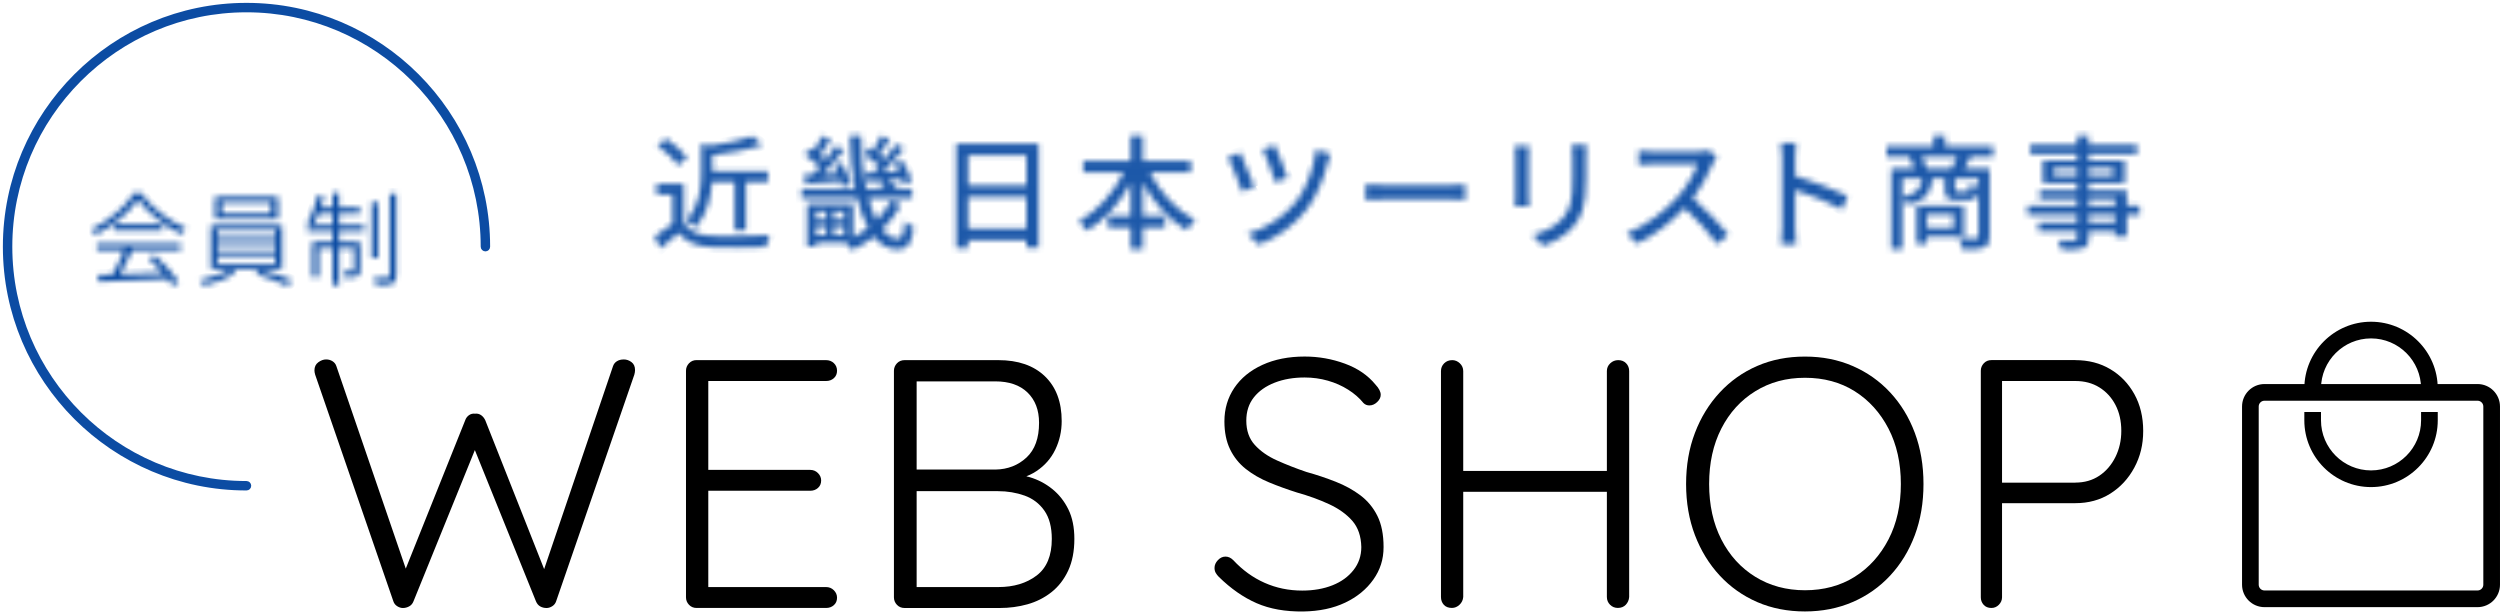 <svg width="436" height="107" viewBox="0 0 436 107" fill="none" xmlns="http://www.w3.org/2000/svg">
<g opacity="0.93">
<mask id="path-1-inside-1_488_6486" fill="white">
<path d="M119.26 38.896C120.209 40.389 121.979 41.081 124.356 41.165C126.753 41.249 131.546 41.184 134.247 41.016C134.007 41.494 133.684 42.445 133.575 43.072C131.133 43.182 126.792 43.22 124.331 43.117C121.585 43.007 119.731 42.296 118.368 40.635C117.354 41.52 116.314 42.386 115.196 43.317L114.156 41.242C115.132 40.635 116.275 39.84 117.289 39.019V33.937H114.524V32.076H119.253V38.902L119.26 38.896ZM118.271 28.805C117.58 27.79 116.023 26.341 114.667 25.391L116.159 24.182C117.496 25.113 119.117 26.451 119.854 27.492L118.278 28.811L118.271 28.805ZM124.188 31.72C123.995 34.338 123.349 37.467 121.21 39.762C120.933 39.309 120.216 38.618 119.744 38.359C122.031 35.896 122.296 32.612 122.296 30.02V25.094L123.917 25.417C126.617 25.003 129.511 24.402 131.236 23.756L132.942 25.268C130.526 26.109 127.218 26.697 124.24 27.085V29.852H133.936V31.733H130.093V40.208H128.129V31.733H124.201L124.188 31.72Z"/>
</mask>
<path d="M119.26 38.896C120.209 40.389 121.979 41.081 124.356 41.165C126.753 41.249 131.546 41.184 134.247 41.016C134.007 41.494 133.684 42.445 133.575 43.072C131.133 43.182 126.792 43.22 124.331 43.117C121.585 43.007 119.731 42.296 118.368 40.635C117.354 41.52 116.314 42.386 115.196 43.317L114.156 41.242C115.132 40.635 116.275 39.84 117.289 39.019V33.937H114.524V32.076H119.253V38.902L119.26 38.896ZM118.271 28.805C117.58 27.79 116.023 26.341 114.667 25.391L116.159 24.182C117.496 25.113 119.117 26.451 119.854 27.492L118.278 28.811L118.271 28.805ZM124.188 31.72C123.995 34.338 123.349 37.467 121.21 39.762C120.933 39.309 120.216 38.618 119.744 38.359C122.031 35.896 122.296 32.612 122.296 30.02V25.094L123.917 25.417C126.617 25.003 129.511 24.402 131.236 23.756L132.942 25.268C130.526 26.109 127.218 26.697 124.24 27.085V29.852H133.936V31.733H130.093V40.208H128.129V31.733H124.201L124.188 31.72Z" fill="#0C4CA3" stroke="#0C4CA3" stroke-width="2" mask="url(#path-1-inside-1_488_6486)"/>
<mask id="path-2-inside-2_488_6486" fill="white">
<path d="M157.148 35.702C156.308 37.279 155.204 38.727 153.905 40.001C154.706 41.035 155.611 41.624 156.586 41.624C157.342 41.624 157.6 40.951 157.775 38.598C158.208 39.005 158.854 39.419 159.351 39.594C158.963 42.703 158.292 43.505 156.476 43.505C154.9 43.505 153.537 42.684 152.413 41.3C151.25 42.205 149.971 43.007 148.615 43.634C148.376 43.246 147.969 42.729 147.555 42.315H142.329V42.988H140.772V35.534H148.783V41.456C149.713 40.958 150.578 40.395 151.399 39.749C150.598 38.32 149.952 36.549 149.474 34.564H139.797V32.942H149.106C148.544 30.11 148.24 26.91 148.221 23.691H150.184C150.165 27.02 150.488 30.194 151.069 32.942H154.416C154.067 32.618 153.679 32.295 153.311 32.011L154.261 31.468C153.156 31.552 152.122 31.616 151.218 31.681L150.96 30.169L152.297 30.123C152.62 29.755 152.988 29.367 153.356 28.953C152.62 28.281 151.606 27.505 150.785 26.923L151.69 25.799C151.883 25.928 152.077 26.057 152.297 26.212C152.833 25.391 153.356 24.396 153.699 23.659L155.21 24.331C154.584 25.217 153.912 26.167 153.33 26.943C153.699 27.227 154.041 27.505 154.345 27.764C155.055 26.859 155.708 25.947 156.205 25.191L157.652 25.902C156.593 27.221 155.275 28.779 154.067 30.033C154.932 29.988 155.817 29.968 156.748 29.903C156.509 29.406 156.25 28.908 155.992 28.475L157.329 27.996C158.02 29.121 158.757 30.589 159.034 31.565L157.607 32.108C157.542 31.849 157.432 31.545 157.303 31.222C156.463 31.287 155.643 31.352 154.842 31.416C155.488 31.869 156.244 32.476 156.593 32.929H159.073V34.551H151.47C151.857 36.019 152.336 37.318 152.898 38.398C153.912 37.357 154.758 36.193 155.378 34.959L157.129 35.696L157.148 35.702ZM141.774 30.408C142.187 30.02 142.594 29.567 143.007 29.07C142.271 28.397 141.237 27.576 140.398 26.975L141.302 25.831C141.515 25.96 141.735 26.109 141.974 26.264C142.491 25.443 143.053 24.428 143.401 23.691L144.913 24.363C144.306 25.249 143.615 26.244 143.014 27.02C143.382 27.298 143.724 27.583 144.028 27.861C144.7 26.994 145.301 26.135 145.779 25.398L147.245 26.154C146.166 27.492 144.829 29.07 143.595 30.349L146.121 30.24C145.908 29.742 145.688 29.27 145.475 28.837L146.812 28.404C147.458 29.548 148.111 31.086 148.369 32.011L146.942 32.573C146.877 32.295 146.767 31.946 146.638 31.578C144.435 31.772 142.252 31.946 140.482 32.056L140.223 30.479L141.78 30.414L141.774 30.408ZM142.336 36.866V38.269H144.106V36.866H142.336ZM142.336 40.997H144.106V39.503H142.336V40.997ZM147.213 36.866H145.417V38.269H147.213V36.866ZM147.213 40.997V39.503H145.417V40.997H147.213Z"/>
</mask>
<path d="M157.148 35.702C156.308 37.279 155.204 38.727 153.905 40.001C154.706 41.035 155.611 41.624 156.586 41.624C157.342 41.624 157.6 40.951 157.775 38.598C158.208 39.005 158.854 39.419 159.351 39.594C158.963 42.703 158.292 43.505 156.476 43.505C154.9 43.505 153.537 42.684 152.413 41.3C151.25 42.205 149.971 43.007 148.615 43.634C148.376 43.246 147.969 42.729 147.555 42.315H142.329V42.988H140.772V35.534H148.783V41.456C149.713 40.958 150.578 40.395 151.399 39.749C150.598 38.32 149.952 36.549 149.474 34.564H139.797V32.942H149.106C148.544 30.11 148.24 26.91 148.221 23.691H150.184C150.165 27.02 150.488 30.194 151.069 32.942H154.416C154.067 32.618 153.679 32.295 153.311 32.011L154.261 31.468C153.156 31.552 152.122 31.616 151.218 31.681L150.96 30.169L152.297 30.123C152.62 29.755 152.988 29.367 153.356 28.953C152.62 28.281 151.606 27.505 150.785 26.923L151.69 25.799C151.883 25.928 152.077 26.057 152.297 26.212C152.833 25.391 153.356 24.396 153.699 23.659L155.21 24.331C154.584 25.217 153.912 26.167 153.33 26.943C153.699 27.227 154.041 27.505 154.345 27.764C155.055 26.859 155.708 25.947 156.205 25.191L157.652 25.902C156.593 27.221 155.275 28.779 154.067 30.033C154.932 29.988 155.817 29.968 156.748 29.903C156.509 29.406 156.25 28.908 155.992 28.475L157.329 27.996C158.02 29.121 158.757 30.589 159.034 31.565L157.607 32.108C157.542 31.849 157.432 31.545 157.303 31.222C156.463 31.287 155.643 31.352 154.842 31.416C155.488 31.869 156.244 32.476 156.593 32.929H159.073V34.551H151.47C151.857 36.019 152.336 37.318 152.898 38.398C153.912 37.357 154.758 36.193 155.378 34.959L157.129 35.696L157.148 35.702ZM141.774 30.408C142.187 30.02 142.594 29.567 143.007 29.07C142.271 28.397 141.237 27.576 140.398 26.975L141.302 25.831C141.515 25.96 141.735 26.109 141.974 26.264C142.491 25.443 143.053 24.428 143.401 23.691L144.913 24.363C144.306 25.249 143.615 26.244 143.014 27.02C143.382 27.298 143.724 27.583 144.028 27.861C144.7 26.994 145.301 26.135 145.779 25.398L147.245 26.154C146.166 27.492 144.829 29.07 143.595 30.349L146.121 30.24C145.908 29.742 145.688 29.27 145.475 28.837L146.812 28.404C147.458 29.548 148.111 31.086 148.369 32.011L146.942 32.573C146.877 32.295 146.767 31.946 146.638 31.578C144.435 31.772 142.252 31.946 140.482 32.056L140.223 30.479L141.78 30.414L141.774 30.408ZM142.336 36.866V38.269H144.106V36.866H142.336ZM142.336 40.997H144.106V39.503H142.336V40.997ZM147.213 36.866H145.417V38.269H147.213V36.866ZM147.213 40.997V39.503H145.417V40.997H147.213Z" fill="#0C4CA3" stroke="#0C4CA3" stroke-width="2" mask="url(#path-2-inside-2_488_6486)"/>
<mask id="path-3-inside-3_488_6486" fill="white">
<path d="M181.14 25.068V43.201H179.002V41.882H168.827V43.285H166.773V25.068H181.134H181.14ZM168.834 27.098V32.373H179.008V27.098H168.834ZM179.002 39.846V34.358H168.827V39.846H179.002Z"/>
</mask>
<path d="M181.14 25.068V43.201H179.002V41.882H168.827V43.285H166.773V25.068H181.134H181.14ZM168.834 27.098V32.373H179.008V27.098H168.834ZM179.002 39.846V34.358H168.827V39.846H179.002Z" fill="#0C4CA3" stroke="#0C4CA3" stroke-width="2" mask="url(#path-3-inside-3_488_6486)"/>
<mask id="path-4-inside-4_488_6486" fill="white">
<path d="M200.545 30.078C202.296 33.556 205.228 36.756 208.471 38.398C207.993 38.805 207.283 39.633 206.96 40.169C203.872 38.417 201.217 35.373 199.317 31.869V37.642H203.18V39.672H199.317V43.498H197.199V39.672H193.245V37.642H197.199V31.895C195.299 35.398 192.619 38.424 189.595 40.24C189.272 39.743 188.601 38.986 188.168 38.579C191.301 36.918 194.214 33.608 195.984 30.085H188.924V28.055H197.192V23.691H199.311V28.055H207.67V30.085H200.545V30.078Z"/>
</mask>
<path d="M200.545 30.078C202.296 33.556 205.228 36.756 208.471 38.398C207.993 38.805 207.283 39.633 206.96 40.169C203.872 38.417 201.217 35.373 199.317 31.869V37.642H203.18V39.672H199.317V43.498H197.199V39.672H193.245V37.642H197.199V31.895C195.299 35.398 192.619 38.424 189.595 40.24C189.272 39.743 188.601 38.986 188.168 38.579C191.301 36.918 194.214 33.608 195.984 30.085H188.924V28.055H197.192V23.691H199.311V28.055H207.67V30.085H200.545V30.078Z" fill="#0C4CA3" stroke="#0C4CA3" stroke-width="2" mask="url(#path-4-inside-4_488_6486)"/>
<mask id="path-5-inside-5_488_6486" fill="white">
<path d="M218.785 32.612L216.602 33.414C216.169 32.031 214.703 28.443 214.16 27.408L216.318 26.633C216.925 27.906 218.262 31.171 218.779 32.619L218.785 32.612ZM231.589 28.268C230.943 30.815 229.754 34.041 227.984 36.394C225.736 39.355 222.564 41.559 219.496 42.665L217.616 40.764C220.639 39.898 223.921 37.868 226.105 35.101C227.791 32.961 229.108 29.393 229.515 26.135L232.041 26.846C231.847 27.299 231.692 27.861 231.589 28.275V28.268ZM224.528 31.035L222.39 31.791C222.022 30.492 220.814 27.234 220.232 26.018L222.325 25.307C222.842 26.368 224.141 29.736 224.528 31.035Z"/>
</mask>
<path d="M218.785 32.612L216.602 33.414C216.169 32.031 214.703 28.443 214.16 27.408L216.318 26.633C216.925 27.906 218.262 31.171 218.779 32.619L218.785 32.612ZM231.589 28.268C230.943 30.815 229.754 34.041 227.984 36.394C225.736 39.355 222.564 41.559 219.496 42.665L217.616 40.764C220.639 39.898 223.921 37.868 226.105 35.101C227.791 32.961 229.108 29.393 229.515 26.135L232.041 26.846C231.847 27.299 231.692 27.861 231.589 28.275V28.268ZM224.528 31.035L222.39 31.791C222.022 30.492 220.814 27.234 220.232 26.018L222.325 25.307C222.842 26.368 224.141 29.736 224.528 31.035Z" fill="#0C4CA3" stroke="#0C4CA3" stroke-width="2" mask="url(#path-5-inside-5_488_6486)"/>
<mask id="path-6-inside-6_488_6486" fill="white">
<path d="M241.362 32.308H253.112C254.146 32.308 254.992 32.224 255.528 32.179V34.862C255.05 34.842 254.062 34.752 253.112 34.752H241.362C240.173 34.752 238.881 34.797 238.145 34.862V32.179C238.855 32.224 240.199 32.308 241.362 32.308Z"/>
</mask>
<path d="M241.362 32.308H253.112C254.146 32.308 254.992 32.224 255.528 32.179V34.862C255.05 34.842 254.062 34.752 253.112 34.752H241.362C240.173 34.752 238.881 34.797 238.145 34.862V32.179C238.855 32.224 240.199 32.308 241.362 32.308Z" fill="#0C4CA3" stroke="#0C4CA3" stroke-width="2" mask="url(#path-6-inside-6_488_6486)"/>
<mask id="path-7-inside-7_488_6486" fill="white">
<path d="M266.588 27.033V34.273C266.588 34.836 266.633 35.592 266.672 36.025H264.191C264.211 35.657 264.275 34.901 264.275 34.273V27.033C264.275 26.645 264.256 25.889 264.191 25.436H266.672C266.627 25.889 266.588 26.432 266.588 27.033ZM276.607 27.246V31.093C276.607 36.045 275.832 37.881 274.23 39.697C272.828 41.339 270.645 42.335 269.069 42.852L267.273 40.971C269.327 40.453 271.116 39.633 272.46 38.159C273.972 36.433 274.249 34.745 274.249 30.964V27.246C274.249 26.471 274.185 25.818 274.12 25.255H276.691C276.646 25.818 276.607 26.464 276.607 27.246Z"/>
</mask>
<path d="M266.588 27.033V34.273C266.588 34.836 266.633 35.592 266.672 36.025H264.191C264.211 35.657 264.275 34.901 264.275 34.273V27.033C264.275 26.645 264.256 25.889 264.191 25.436H266.672C266.627 25.889 266.588 26.432 266.588 27.033ZM276.607 27.246V31.093C276.607 36.045 275.832 37.881 274.23 39.697C272.828 41.339 270.645 42.335 269.069 42.852L267.273 40.971C269.327 40.453 271.116 39.633 272.46 38.159C273.972 36.433 274.249 34.745 274.249 30.964V27.246C274.249 26.471 274.185 25.818 274.12 25.255H276.691C276.646 25.818 276.607 26.464 276.607 27.246Z" fill="#0C4CA3" stroke="#0C4CA3" stroke-width="2" mask="url(#path-7-inside-7_488_6486)"/>
<mask id="path-8-inside-8_488_6486" fill="white">
<path d="M298.77 28.397C298.014 30.168 296.742 32.612 295.23 34.558C297.452 36.458 300.069 39.244 301.406 40.893L299.507 42.58C298.079 40.634 295.921 38.255 293.783 36.271C291.471 38.734 288.557 41.048 285.469 42.496L283.719 40.66C287.22 39.322 290.456 36.73 292.595 34.325C294.061 32.683 295.508 30.304 296.031 28.617H288.105C287.265 28.617 286.096 28.727 285.754 28.746V26.302C286.186 26.367 287.44 26.451 288.105 26.451H296.115C296.916 26.451 297.627 26.367 297.995 26.238L299.397 27.272C299.248 27.485 298.925 28.029 298.77 28.397Z"/>
</mask>
<path d="M298.77 28.397C298.014 30.168 296.742 32.612 295.23 34.558C297.452 36.458 300.069 39.244 301.406 40.893L299.507 42.58C298.079 40.634 295.921 38.255 293.783 36.271C291.471 38.734 288.557 41.048 285.469 42.496L283.719 40.66C287.22 39.322 290.456 36.73 292.595 34.325C294.061 32.683 295.508 30.304 296.031 28.617H288.105C287.265 28.617 286.096 28.727 285.754 28.746V26.302C286.186 26.367 287.44 26.451 288.105 26.451H296.115C296.916 26.451 297.627 26.367 297.995 26.238L299.397 27.272C299.248 27.485 298.925 28.029 298.77 28.397Z" fill="#0C4CA3" stroke="#0C4CA3" stroke-width="2" mask="url(#path-8-inside-8_488_6486)"/>
<mask id="path-9-inside-9_488_6486" fill="white">
<path d="M310.772 27.337C310.772 26.645 310.707 25.65 310.578 24.913H313.233C313.169 25.624 313.085 26.581 313.085 27.337V30.705C315.959 31.571 320.061 33.103 322.219 34.164L321.243 36.517C318.976 35.282 315.455 33.924 313.078 33.149V39.827C313.078 40.499 313.143 41.818 313.253 42.593H310.598C310.707 41.837 310.772 40.667 310.772 39.827V27.337Z"/>
</mask>
<path d="M310.772 27.337C310.772 26.645 310.707 25.65 310.578 24.913H313.233C313.169 25.624 313.085 26.581 313.085 27.337V30.705C315.959 31.571 320.061 33.103 322.219 34.164L321.243 36.517C318.976 35.282 315.455 33.924 313.078 33.149V39.827C313.078 40.499 313.143 41.818 313.253 42.593H310.598C310.707 41.837 310.772 40.667 310.772 39.827V27.337Z" fill="#0C4CA3" stroke="#0C4CA3" stroke-width="2" mask="url(#path-9-inside-9_488_6486)"/>
<mask id="path-10-inside-10_488_6486" fill="white">
<path d="M343.694 27.356C343.287 28.113 342.919 28.804 342.55 29.386H346.975V41.184C346.975 42.244 346.762 42.845 346.006 43.175C345.225 43.479 344.062 43.517 342.311 43.517C342.227 42.974 341.924 42.115 341.639 41.572C342.938 41.636 344.191 41.617 344.553 41.617C344.94 41.598 345.05 41.488 345.05 41.164V33.148C344.831 34.532 344.359 34.9 343.254 34.9H341.245C339.559 34.9 339.172 34.467 339.172 32.955V31.138H336.988C336.73 33.646 335.845 34.984 332.647 35.741C332.499 35.327 332.105 34.681 331.743 34.357V43.479H329.824V29.386H333.888C333.674 28.74 333.345 27.957 333.003 27.356H329.004V25.52H337.189V23.684H339.243V25.52H347.602V27.356H343.694ZM331.749 34.319C334.34 33.801 335.012 32.935 335.205 31.144H331.749V34.319ZM336.045 41.274V42.528H334.249V35.87H342.499V41.274H336.039H336.045ZM340.322 29.386C340.67 28.804 341.058 28.003 341.316 27.356H335.186C335.554 28.003 335.877 28.804 336.052 29.386H340.328H340.322ZM336.045 37.408V39.762H340.69V37.408H336.045ZM345.057 31.138H340.929V32.929C340.929 33.362 340.993 33.407 341.491 33.407H343.048C343.455 33.407 343.545 33.258 343.61 32.088C343.913 32.327 344.559 32.567 345.057 32.651V31.138Z"/>
</mask>
<path d="M343.694 27.356C343.287 28.113 342.919 28.804 342.55 29.386H346.975V41.184C346.975 42.244 346.762 42.845 346.006 43.175C345.225 43.479 344.062 43.517 342.311 43.517C342.227 42.974 341.924 42.115 341.639 41.572C342.938 41.636 344.191 41.617 344.553 41.617C344.94 41.598 345.05 41.488 345.05 41.164V33.148C344.831 34.532 344.359 34.9 343.254 34.9H341.245C339.559 34.9 339.172 34.467 339.172 32.955V31.138H336.988C336.73 33.646 335.845 34.984 332.647 35.741C332.499 35.327 332.105 34.681 331.743 34.357V43.479H329.824V29.386H333.888C333.674 28.74 333.345 27.957 333.003 27.356H329.004V25.52H337.189V23.684H339.243V25.52H347.602V27.356H343.694ZM331.749 34.319C334.34 33.801 335.012 32.935 335.205 31.144H331.749V34.319ZM336.045 41.274V42.528H334.249V35.87H342.499V41.274H336.039H336.045ZM340.322 29.386C340.67 28.804 341.058 28.003 341.316 27.356H335.186C335.554 28.003 335.877 28.804 336.052 29.386H340.328H340.322ZM336.045 37.408V39.762H340.69V37.408H336.045ZM345.057 31.138H340.929V32.929C340.929 33.362 340.993 33.407 341.491 33.407H343.048C343.455 33.407 343.545 33.258 343.61 32.088C343.913 32.327 344.559 32.567 345.057 32.651V31.138Z" fill="#0C4CA3" stroke="#0C4CA3" stroke-width="2" mask="url(#path-10-inside-10_488_6486)"/>
<mask id="path-11-inside-11_488_6486" fill="white">
<path d="M373.147 37.474H370.899V41.255H368.87V40.325H364.271V41.449C364.271 42.555 363.993 43.007 363.257 43.285C362.52 43.544 361.396 43.563 359.587 43.563C359.477 43.111 359.18 42.374 358.896 41.941C360.085 41.986 361.383 41.986 361.726 41.96C362.113 41.941 362.242 41.831 362.242 41.462V40.318H355.505V38.805H362.242V37.467H353.605V35.89H362.242V34.655H355.698V33.227H362.242V31.953H356.26V27.977H362.242V26.872H354.058V25.249H362.242V23.672H364.271V25.249H372.694V26.872H364.271V27.977H370.556V31.953H364.271V33.227H370.899V35.883H373.147V37.461V37.474ZM362.242 30.621V29.322H358.179V30.621H362.242ZM364.271 29.322V30.621H368.528V29.322H364.271ZM364.271 35.896H368.87V34.662H364.271V35.896ZM368.87 37.474H364.271V38.812H368.87V37.474Z"/>
</mask>
<path d="M373.147 37.474H370.899V41.255H368.87V40.325H364.271V41.449C364.271 42.555 363.993 43.007 363.257 43.285C362.52 43.544 361.396 43.563 359.587 43.563C359.477 43.111 359.18 42.374 358.896 41.941C360.085 41.986 361.383 41.986 361.726 41.96C362.113 41.941 362.242 41.831 362.242 41.462V40.318H355.505V38.805H362.242V37.467H353.605V35.89H362.242V34.655H355.698V33.227H362.242V31.953H356.26V27.977H362.242V26.872H354.058V25.249H362.242V23.672H364.271V25.249H372.694V26.872H364.271V27.977H370.556V31.953H364.271V33.227H370.899V35.883H373.147V37.461V37.474ZM362.242 30.621V29.322H358.179V30.621H362.242ZM364.271 29.322V30.621H368.528V29.322H364.271ZM364.271 35.896H368.87V34.662H364.271V35.896ZM368.87 37.474H364.271V38.812H368.87V37.474Z" fill="#0C4CA3" stroke="#0C4CA3" stroke-width="2" mask="url(#path-11-inside-11_488_6486)"/>
</g>
<path d="M108.773 62.685C109.264 62.685 109.717 62.84 110.13 63.15C110.543 63.46 110.75 63.919 110.75 64.54C110.75 64.785 110.711 65.057 110.627 65.341L96.991 104.859C96.868 105.228 96.642 105.519 96.312 105.725C95.983 105.932 95.653 106.036 95.324 106.036C94.91 106.036 94.542 105.945 94.213 105.758C93.883 105.57 93.638 105.273 93.47 104.866L82.546 77.825L83.037 77.947L72.114 104.866C71.952 105.279 71.694 105.577 71.345 105.758C70.996 105.945 70.634 106.036 70.266 106.036C69.937 106.036 69.607 105.932 69.278 105.725C68.948 105.519 68.722 105.234 68.599 104.859L54.963 65.341C54.879 65.057 54.84 64.805 54.84 64.598C54.84 63.977 55.066 63.506 55.518 63.176C55.97 62.846 56.422 62.685 56.875 62.685C57.288 62.685 57.656 62.788 57.986 62.995C58.315 63.202 58.541 63.486 58.664 63.861L71.067 100.043L70.389 100.108L81.125 73.312C81.248 72.944 81.468 72.646 81.771 72.42C82.081 72.194 82.436 72.103 82.85 72.142C83.263 72.103 83.619 72.194 83.929 72.42C84.239 72.646 84.471 72.944 84.639 73.312L95.188 99.985L94.568 100.231L106.907 63.868C107.029 63.499 107.255 63.208 107.585 63.001C107.914 62.794 108.302 62.691 108.754 62.691L108.773 62.685Z" fill="black"/>
<path d="M121.484 62.807H144.068C144.604 62.807 145.056 62.982 145.425 63.331C145.793 63.68 145.98 64.126 145.98 64.656C145.98 65.186 145.793 65.626 145.425 65.956C145.056 66.285 144.604 66.447 144.068 66.447H122.905L123.526 65.4V82.75L122.847 81.949H141.297C141.833 81.949 142.285 82.136 142.653 82.505C143.022 82.873 143.209 83.306 143.209 83.798C143.209 84.334 143.022 84.767 142.653 85.097C142.285 85.427 141.833 85.588 141.297 85.588H122.97L123.526 84.968V102.752L123.215 102.383H144.068C144.604 102.383 145.056 102.571 145.425 102.939C145.793 103.308 145.98 103.741 145.98 104.238C145.98 104.775 145.793 105.208 145.425 105.538C145.056 105.868 144.604 106.029 144.068 106.029H121.484C120.948 106.029 120.509 105.842 120.16 105.473C119.811 105.105 119.637 104.672 119.637 104.174V64.656C119.637 64.165 119.811 63.732 120.16 63.357C120.509 62.988 120.955 62.801 121.484 62.801V62.807Z" fill="black"/>
<path d="M174.113 62.807C177.569 62.807 180.275 63.745 182.226 65.619C184.177 67.494 185.159 70.093 185.159 73.428C185.159 75.2 184.791 76.855 184.048 78.4C183.305 79.945 182.207 81.199 180.747 82.168C179.287 83.138 177.511 83.681 175.411 83.804L175.101 82.569C176.619 82.569 178.111 82.782 179.571 83.216C181.031 83.649 182.349 84.341 183.518 85.284C184.688 86.228 185.624 87.411 186.322 88.833C187.02 90.255 187.368 91.975 187.368 93.992C187.368 96.132 187.007 97.974 186.29 99.519C185.566 101.064 184.591 102.318 183.357 103.288C182.123 104.258 180.734 104.956 179.19 105.389C177.646 105.822 176.031 106.035 174.345 106.035H157.75C157.214 106.035 156.774 105.848 156.426 105.48C156.077 105.111 155.902 104.678 155.902 104.18V64.662C155.902 64.171 156.077 63.738 156.426 63.363C156.774 62.995 157.22 62.807 157.75 62.807H174.1H174.113ZM173.557 66.511H159.119L159.862 65.341V82.815L159.184 81.89H173.622C175.76 81.852 177.562 81.147 179.022 79.79C180.482 78.432 181.212 76.415 181.212 73.739C181.212 71.515 180.54 69.757 179.203 68.457C177.866 67.158 175.986 66.511 173.557 66.511ZM174.048 85.653H159.552L159.862 85.22V102.939L159.494 102.383H174.119C176.794 102.383 179.016 101.717 180.779 100.379C182.549 99.041 183.434 96.914 183.434 93.992C183.434 91.936 183.002 90.288 182.136 89.053C181.27 87.818 180.12 86.946 178.68 86.428C177.239 85.918 175.695 85.659 174.055 85.659L174.048 85.653Z" fill="black"/>
<path d="M227.297 106.643C224.17 106.682 221.457 106.204 219.151 105.195C216.845 104.187 214.648 102.655 212.549 100.593C212.342 100.386 212.168 100.16 212.026 99.914C211.884 99.668 211.812 99.377 211.812 99.048C211.812 98.556 212.006 98.104 212.4 97.69C212.788 97.276 213.234 97.07 213.725 97.07C214.216 97.07 214.668 97.276 215.081 97.69C216.683 99.416 218.505 100.735 220.54 101.64C222.575 102.545 224.765 102.997 227.11 102.997C229.086 102.997 230.843 102.687 232.387 102.073C233.931 101.459 235.152 100.573 236.056 99.416C236.961 98.266 237.413 96.927 237.413 95.402C237.374 93.508 236.845 91.988 235.843 90.831C234.836 89.681 233.485 88.711 231.799 87.929C230.113 87.147 228.24 86.468 226.186 85.892C224.5 85.356 222.885 84.774 221.341 84.134C219.797 83.494 218.44 82.712 217.271 81.787C216.102 80.863 215.185 79.719 214.526 78.361C213.867 77.004 213.537 75.374 213.537 73.487C213.537 71.302 214.112 69.362 215.262 67.649C216.412 65.943 218.046 64.605 220.165 63.635C222.284 62.665 224.739 62.18 227.536 62.18C229.965 62.18 232.297 62.594 234.538 63.415C236.78 64.236 238.556 65.451 239.874 67.061C240.494 67.721 240.798 68.315 240.798 68.852C240.798 69.304 240.591 69.725 240.178 70.119C239.764 70.513 239.312 70.707 238.821 70.707C238.408 70.707 238.059 70.565 237.775 70.274C237.077 69.408 236.192 68.638 235.12 67.96C234.047 67.281 232.865 66.757 231.573 66.389C230.275 66.02 228.931 65.833 227.529 65.833C225.598 65.833 223.86 66.13 222.316 66.731C220.772 67.333 219.558 68.18 218.679 69.291C217.794 70.403 217.355 71.761 217.355 73.364C217.355 75.09 217.846 76.506 218.834 77.592C219.823 78.684 221.115 79.589 222.723 80.307C224.325 81.025 226.031 81.697 227.846 82.311C229.616 82.802 231.308 83.371 232.936 84.011C234.558 84.651 235.998 85.44 237.258 86.39C238.511 87.34 239.5 88.53 240.217 89.972C240.934 91.413 241.295 93.223 241.295 95.402C241.295 97.58 240.701 99.397 239.506 101.084C238.311 102.771 236.677 104.109 234.603 105.098C232.523 106.088 230.088 106.598 227.29 106.643H227.297Z" fill="black"/>
<path d="M253.275 62.807C253.766 62.807 254.212 62.995 254.599 63.363C254.987 63.732 255.187 64.184 255.187 64.721V104.109C255.148 104.646 254.929 105.098 254.541 105.467C254.147 105.835 253.708 106.023 253.217 106.023C252.597 106.023 252.125 105.835 251.796 105.467C251.466 105.098 251.305 104.646 251.305 104.109V64.721C251.305 64.184 251.492 63.732 251.86 63.363C252.228 62.995 252.7 62.807 253.281 62.807H253.275ZM252.965 82.13H282.273L282.209 85.769H252.719L252.965 82.13ZM282.215 62.807C282.79 62.807 283.255 62.995 283.604 63.363C283.953 63.732 284.127 64.184 284.127 64.721V104.109C284.089 104.646 283.888 105.098 283.54 105.467C283.191 105.835 282.726 106.023 282.151 106.023C281.614 106.023 281.162 105.835 280.794 105.467C280.426 105.098 280.239 104.646 280.239 104.109V64.721C280.239 64.184 280.432 63.732 280.826 63.363C281.214 62.995 281.679 62.807 282.215 62.807Z" fill="black"/>
<path d="M335.456 84.412C335.456 87.663 334.952 90.637 333.945 93.333C332.937 96.029 331.509 98.375 329.655 100.373C327.801 102.37 325.611 103.915 323.085 105.001C320.56 106.087 317.788 106.637 314.784 106.637C311.781 106.637 308.964 106.094 306.458 105.001C303.951 103.909 301.768 102.37 299.92 100.373C298.066 98.375 296.632 96.029 295.599 93.333C294.571 90.637 294.055 87.663 294.055 84.412C294.055 81.16 294.565 78.186 295.599 75.491C296.626 72.795 298.066 70.448 299.92 68.451C301.774 66.453 303.951 64.908 306.458 63.822C308.964 62.73 311.742 62.187 314.784 62.187C317.827 62.187 320.553 62.73 323.085 63.822C325.618 64.915 327.808 66.46 329.655 68.451C331.509 70.448 332.937 72.795 333.945 75.491C334.952 78.186 335.456 81.16 335.456 84.412ZM331.509 84.412C331.509 80.746 330.792 77.527 329.352 74.747C327.911 71.968 325.947 69.796 323.46 68.231C320.973 66.667 318.079 65.885 314.791 65.885C311.503 65.885 308.654 66.667 306.122 68.231C303.589 69.796 301.619 71.968 300.198 74.747C298.777 77.527 298.073 80.746 298.073 84.412C298.073 88.077 298.783 91.297 300.198 94.076C301.619 96.856 303.589 99.028 306.122 100.593C308.654 102.157 311.542 102.939 314.791 102.939C318.04 102.939 320.973 102.157 323.46 100.593C325.947 99.028 327.911 96.856 329.352 94.076C330.792 91.297 331.509 88.077 331.509 84.412Z" fill="black"/>
<path d="M361.926 62.807C364.232 62.807 366.267 63.331 368.037 64.385C369.807 65.432 371.202 66.886 372.229 68.735C373.256 70.591 373.773 72.73 373.773 75.154C373.773 77.579 373.256 79.628 372.229 81.548C371.202 83.461 369.8 84.974 368.037 86.086C366.267 87.198 364.232 87.754 361.926 87.754H348.845L349.155 87.198V104.174C349.155 104.665 348.967 105.098 348.599 105.473C348.231 105.848 347.798 106.029 347.301 106.029C346.726 106.029 346.273 105.842 345.944 105.473C345.615 105.105 345.453 104.672 345.453 104.174V64.656C345.453 64.165 345.628 63.732 345.976 63.357C346.325 62.988 346.764 62.801 347.301 62.801H361.926V62.807ZM361.926 84.166C363.528 84.166 364.93 83.765 366.125 82.964C367.32 82.162 368.25 81.07 368.935 79.693C369.613 78.316 369.955 76.803 369.955 75.154C369.955 73.428 369.613 71.916 368.935 70.616C368.257 69.317 367.32 68.302 366.125 67.559C364.93 66.815 363.534 66.447 361.926 66.447H348.845L349.155 65.956V84.541L348.786 84.172H361.926V84.166Z" fill="black"/>
<path d="M432.084 105.887H394.926C392.769 105.887 391.012 104.129 391.012 101.97V70.895C391.012 68.735 392.769 66.977 394.926 66.977H432.084C434.241 66.977 435.998 68.735 435.998 70.895V101.97C435.998 104.129 434.241 105.887 432.084 105.887ZM394.926 69.886C394.371 69.886 393.919 70.339 393.919 70.895V101.97C393.919 102.526 394.371 102.978 394.926 102.978H432.084C432.639 102.978 433.091 102.526 433.091 101.97V70.895C433.091 70.339 432.639 69.886 432.084 69.886H394.926Z" fill="black"/>
<path d="M425.144 69.207H422.237V67.753C422.237 62.937 418.322 59.019 413.509 59.019C408.697 59.019 404.782 62.937 404.782 67.753V69.207H401.875V67.753C401.875 61.334 407.095 56.11 413.509 56.11C419.924 56.11 425.144 61.334 425.144 67.753V69.207Z" fill="black"/>
<path d="M413.509 84.948C407.095 84.948 401.875 79.725 401.875 73.306V71.851H404.782V73.306C404.782 78.122 408.697 82.039 413.509 82.039C418.322 82.039 422.237 78.122 422.237 73.306V71.851H425.144V73.306C425.144 79.725 419.924 84.948 413.509 84.948Z" fill="black"/>
<mask id="path-22-inside-12_488_6486" fill="white">
<path d="M24.592 33.659C26.452 36.284 29.585 38.624 32.389 39.807C32.124 40.072 31.82 40.518 31.627 40.835C28.881 39.503 25.748 37.111 24.081 34.791C22.647 36.937 19.721 39.4 16.73 40.925C16.588 40.641 16.271 40.214 16.02 39.988C19.069 38.501 22.027 35.948 23.403 33.659H24.592ZM16.924 42.503H31.504V43.602H23.106C22.466 44.966 21.672 46.582 20.942 47.855C23.209 47.784 25.832 47.681 28.416 47.571C27.673 46.705 26.801 45.8 25.974 45.069L26.969 44.52C28.597 45.935 30.354 47.849 31.168 49.161L30.122 49.814C29.908 49.459 29.605 49.051 29.269 48.612C24.895 48.825 20.27 49.019 17.24 49.122L17.079 47.952C17.841 47.933 18.707 47.913 19.65 47.881C20.373 46.621 21.174 44.92 21.685 43.595H16.918V42.496L16.924 42.503ZM28.332 39.135V40.214H19.902V39.135H28.332Z"/>
</mask>
<path d="M24.592 33.659C26.452 36.284 29.585 38.624 32.389 39.807C32.124 40.072 31.82 40.518 31.627 40.835C28.881 39.503 25.748 37.111 24.081 34.791C22.647 36.937 19.721 39.4 16.73 40.925C16.588 40.641 16.271 40.214 16.02 39.988C19.069 38.501 22.027 35.948 23.403 33.659H24.592ZM16.924 42.503H31.504V43.602H23.106C22.466 44.966 21.672 46.582 20.942 47.855C23.209 47.784 25.832 47.681 28.416 47.571C27.673 46.705 26.801 45.8 25.974 45.069L26.969 44.52C28.597 45.935 30.354 47.849 31.168 49.161L30.122 49.814C29.908 49.459 29.605 49.051 29.269 48.612C24.895 48.825 20.27 49.019 17.24 49.122L17.079 47.952C17.841 47.933 18.707 47.913 19.65 47.881C20.373 46.621 21.174 44.92 21.685 43.595H16.918V42.496L16.924 42.503ZM28.332 39.135V40.214H19.902V39.135H28.332Z" fill="#0C4CA3" stroke="#0C4CA3" stroke-width="2" mask="url(#path-22-inside-12_488_6486)"/>
<mask id="path-23-inside-13_488_6486" fill="white">
<path d="M41.208 47.609C39.806 48.476 37.506 49.329 35.685 49.788C35.51 49.555 35.097 49.148 34.832 48.922C36.693 48.476 39.012 47.648 40.09 46.898L41.208 47.609ZM49.199 39.316V46.866H36.764V39.316H49.199ZM48.488 34.331V38.229H37.506V34.331H48.488ZM37.933 41.546H47.991V40.201H37.933V41.546ZM37.933 43.744H47.991V42.399H37.933V43.744ZM37.933 45.98H47.991V44.597H37.933V45.98ZM38.676 37.26H47.267V35.307H38.676V37.26ZM45.497 46.95C47.306 47.48 49.657 48.366 51.02 48.954L50.026 49.807C48.714 49.187 46.344 48.262 44.464 47.713L45.491 46.95H45.497Z"/>
</mask>
<path d="M41.208 47.609C39.806 48.476 37.506 49.329 35.685 49.788C35.51 49.555 35.097 49.148 34.832 48.922C36.693 48.476 39.012 47.648 40.09 46.898L41.208 47.609ZM49.199 39.316V46.866H36.764V39.316H49.199ZM48.488 34.331V38.229H37.506V34.331H48.488ZM37.933 41.546H47.991V40.201H37.933V41.546ZM37.933 43.744H47.991V42.399H37.933V43.744ZM37.933 45.98H47.991V44.597H37.933V45.98ZM38.676 37.26H47.267V35.307H38.676V37.26ZM45.497 46.95C47.306 47.48 49.657 48.366 51.02 48.954L50.026 49.807C48.714 49.187 46.344 48.262 44.464 47.713L45.491 46.95H45.497Z" fill="#0C4CA3" stroke="#0C4CA3" stroke-width="2" mask="url(#path-23-inside-13_488_6486)"/>
<mask id="path-24-inside-14_488_6486" fill="white">
<path d="M59.121 39.257H63.481V40.337H59.121V42.218H62.803V47.111C62.803 47.68 62.713 47.978 62.293 48.178C61.905 48.352 61.227 48.372 60.219 48.372C60.187 48.055 60.025 47.648 59.883 47.325C60.678 47.357 61.285 47.357 61.479 47.344C61.673 47.344 61.724 47.273 61.724 47.098V43.284H59.121V49.755H57.99V43.284H55.549V48.32H54.47V42.224H57.997V40.343H53.637V39.263H57.997V37.298H55.587C55.303 38.009 55.006 38.682 54.664 39.192C54.431 39.05 53.921 38.837 53.617 38.746C54.431 37.557 55.032 35.766 55.426 34.066L56.524 34.279C56.363 34.919 56.169 35.592 55.956 36.212H57.99V33.697H59.121V36.212H62.771V37.292H59.121V39.257ZM65.943 45.004H64.825V35.275H65.943V45.004ZM69.115 33.801V48.055C69.115 48.908 68.901 49.258 68.404 49.471C67.874 49.665 66.918 49.704 65.607 49.704C65.536 49.367 65.394 48.837 65.219 48.443C66.285 48.475 67.293 48.475 67.59 48.475C67.874 48.456 67.978 48.385 67.978 48.068V33.801H69.108H69.115Z"/>
</mask>
<path d="M59.121 39.257H63.481V40.337H59.121V42.218H62.803V47.111C62.803 47.68 62.713 47.978 62.293 48.178C61.905 48.352 61.227 48.372 60.219 48.372C60.187 48.055 60.025 47.648 59.883 47.325C60.678 47.357 61.285 47.357 61.479 47.344C61.673 47.344 61.724 47.273 61.724 47.098V43.284H59.121V49.755H57.99V43.284H55.549V48.32H54.47V42.224H57.997V40.343H53.637V39.263H57.997V37.298H55.587C55.303 38.009 55.006 38.682 54.664 39.192C54.431 39.05 53.921 38.837 53.617 38.746C54.431 37.557 55.032 35.766 55.426 34.066L56.524 34.279C56.363 34.919 56.169 35.592 55.956 36.212H57.99V33.697H59.121V36.212H62.771V37.292H59.121V39.257ZM65.943 45.004H64.825V35.275H65.943V45.004ZM69.115 33.801V48.055C69.115 48.908 68.901 49.258 68.404 49.471C67.874 49.665 66.918 49.704 65.607 49.704C65.536 49.367 65.394 48.837 65.219 48.443C66.285 48.475 67.293 48.475 67.59 48.475C67.874 48.456 67.978 48.385 67.978 48.068V33.801H69.108H69.115Z" fill="#0C4CA3" stroke="#0C4CA3" stroke-width="2" mask="url(#path-24-inside-14_488_6486)"/>
<mask id="path-25-outside-15_488_6486" maskUnits="userSpaceOnUse" x="0" y="0" width="86" height="86" fill="black">
<rect fill="white" width="86" height="86"/>
<path d="M42.989 85.039C19.837 85.039 1 66.188 1 43.02C1 19.851 19.837 1 42.989 1C66.141 1 84.978 19.851 84.978 43.02C84.978 43.2 84.836 43.343 84.656 43.343C84.475 43.343 84.333 43.2 84.333 43.02C84.333 20.206 65.786 1.646 42.989 1.646C20.192 1.646 1.646 20.206 1.646 43.02C1.646 65.833 20.192 84.392 42.989 84.392C43.17 84.392 43.312 84.535 43.312 84.716C43.312 84.897 43.17 85.039 42.989 85.039Z"/>
</mask>
<path d="M42.989 85.039C19.837 85.039 1 66.188 1 43.02C1 19.851 19.837 1 42.989 1C66.141 1 84.978 19.851 84.978 43.02C84.978 43.2 84.836 43.343 84.656 43.343C84.475 43.343 84.333 43.2 84.333 43.02C84.333 20.206 65.786 1.646 42.989 1.646C20.192 1.646 1.646 20.206 1.646 43.02C1.646 65.833 20.192 84.392 42.989 84.392C43.17 84.392 43.312 84.535 43.312 84.716C43.312 84.897 43.17 85.039 42.989 85.039Z" fill="#0C4CA3"/>
<path d="M42.989 85.039C19.837 85.039 1 66.188 1 43.02C1 19.851 19.837 1 42.989 1C66.141 1 84.978 19.851 84.978 43.02C84.978 43.2 84.836 43.343 84.656 43.343C84.475 43.343 84.333 43.2 84.333 43.02C84.333 20.206 65.786 1.646 42.989 1.646C20.192 1.646 1.646 20.206 1.646 43.02C1.646 65.833 20.192 84.392 42.989 84.392C43.17 84.392 43.312 84.535 43.312 84.716C43.312 84.897 43.17 85.039 42.989 85.039Z" stroke="#0C4CA3" mask="url(#path-25-outside-15_488_6486)"/>
</svg>
